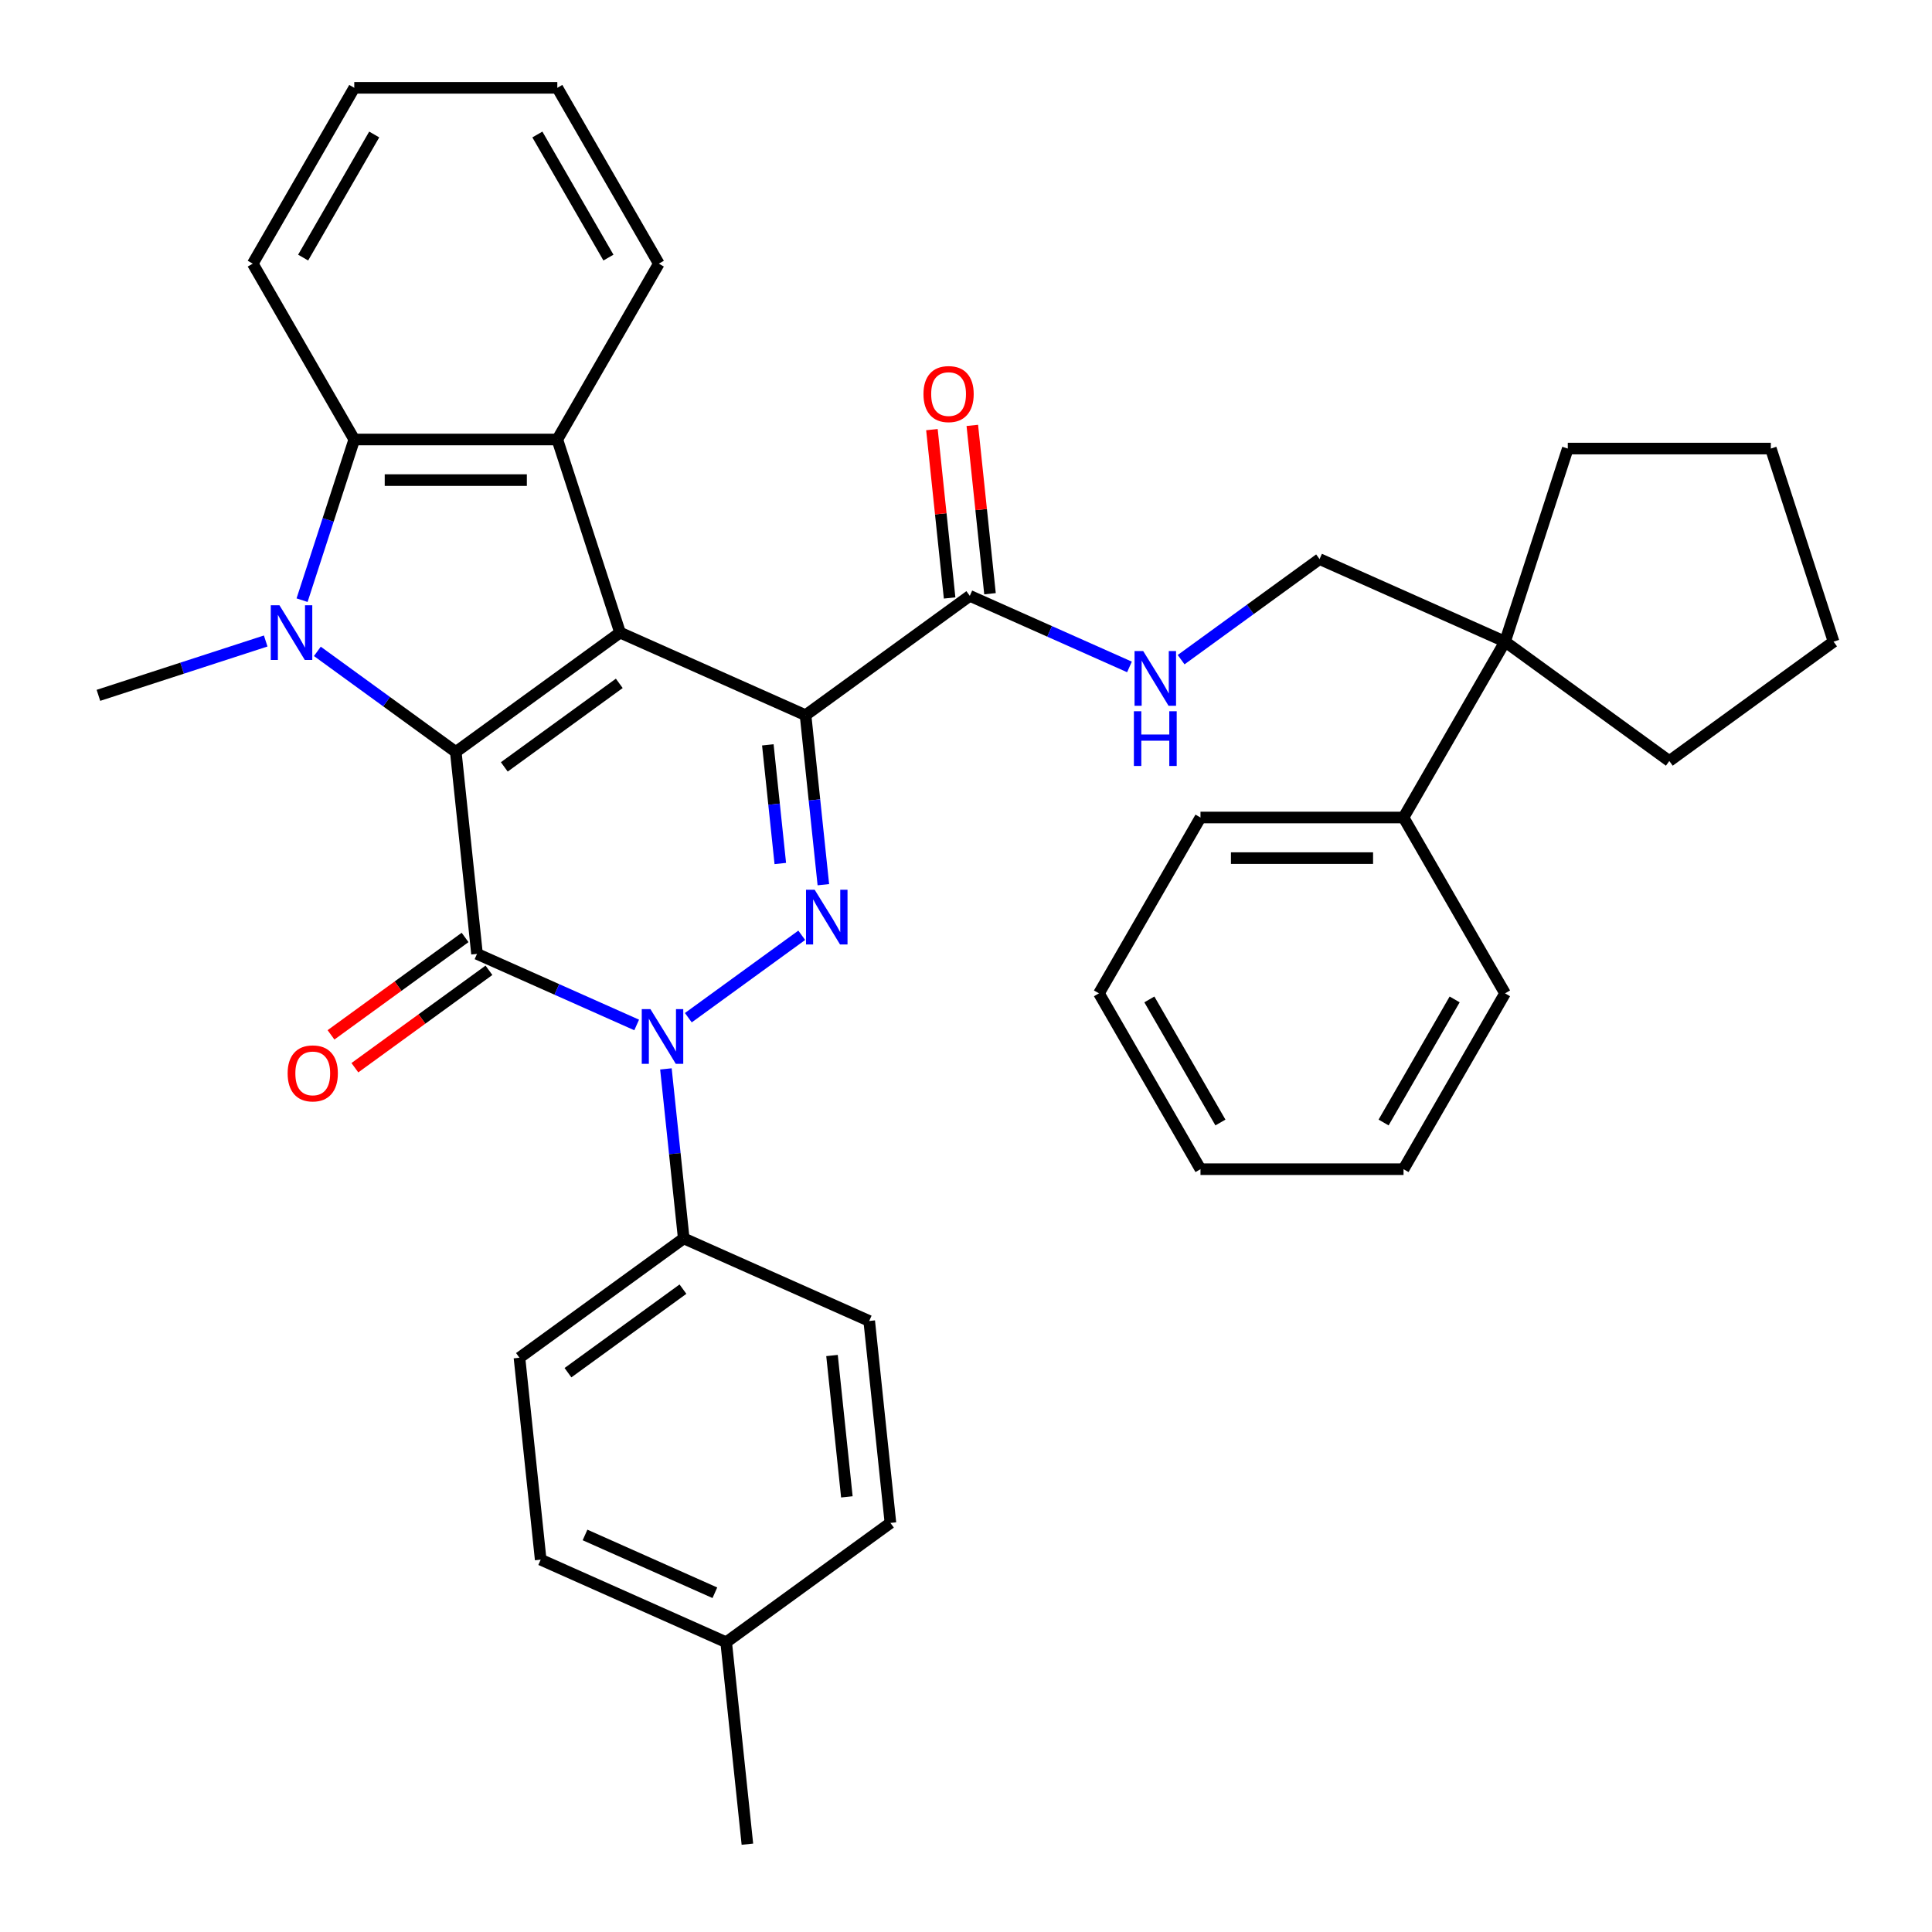 <?xml version='1.0' encoding='iso-8859-1'?>
<svg version='1.1' baseProfile='full'
              xmlns='http://www.w3.org/2000/svg'
                      xmlns:rdkit='http://www.rdkit.org/xml'
                      xmlns:xlink='http://www.w3.org/1999/xlink'
                  xml:space='preserve'
width='1000px' height='1000px' viewBox='0 0 1000 1000'>
<!-- END OF HEADER -->
<rect style='opacity:1.0;fill:#FFFFFF;stroke:none' width='1000' height='1000' x='0' y='0'> </rect>
<path class='bond-0' d='M 320.94,327.434 L 235.916,389.207' style='fill:none;fill-rule:evenodd;stroke:#000000;stroke-width:6px;stroke-linecap:butt;stroke-linejoin:miter;stroke-opacity:1' />
<path class='bond-0' d='M 320.541,353.704 L 261.025,396.945' style='fill:none;fill-rule:evenodd;stroke:#000000;stroke-width:6px;stroke-linecap:butt;stroke-linejoin:miter;stroke-opacity:1' />
<path class='bond-1' d='M 320.94,327.434 L 416.948,370.18' style='fill:none;fill-rule:evenodd;stroke:#000000;stroke-width:6px;stroke-linecap:butt;stroke-linejoin:miter;stroke-opacity:1' />
<path class='bond-6' d='M 320.94,327.434 L 288.464,227.483' style='fill:none;fill-rule:evenodd;stroke:#000000;stroke-width:6px;stroke-linecap:butt;stroke-linejoin:miter;stroke-opacity:1' />
<path class='bond-2' d='M 235.916,389.207 L 246.902,493.725' style='fill:none;fill-rule:evenodd;stroke:#000000;stroke-width:6px;stroke-linecap:butt;stroke-linejoin:miter;stroke-opacity:1' />
<path class='bond-5' d='M 235.916,389.207 L 200.089,363.176' style='fill:none;fill-rule:evenodd;stroke:#000000;stroke-width:6px;stroke-linecap:butt;stroke-linejoin:miter;stroke-opacity:1' />
<path class='bond-5' d='M 200.089,363.176 L 164.261,337.146' style='fill:none;fill-rule:evenodd;stroke:#0000FF;stroke-width:6px;stroke-linecap:butt;stroke-linejoin:miter;stroke-opacity:1' />
<path class='bond-4' d='M 416.948,370.18 L 421.558,414.045' style='fill:none;fill-rule:evenodd;stroke:#000000;stroke-width:6px;stroke-linecap:butt;stroke-linejoin:miter;stroke-opacity:1' />
<path class='bond-4' d='M 421.558,414.045 L 426.169,457.911' style='fill:none;fill-rule:evenodd;stroke:#0000FF;stroke-width:6px;stroke-linecap:butt;stroke-linejoin:miter;stroke-opacity:1' />
<path class='bond-4' d='M 397.427,385.536 L 400.655,416.242' style='fill:none;fill-rule:evenodd;stroke:#000000;stroke-width:6px;stroke-linecap:butt;stroke-linejoin:miter;stroke-opacity:1' />
<path class='bond-4' d='M 400.655,416.242 L 403.882,446.948' style='fill:none;fill-rule:evenodd;stroke:#0000FF;stroke-width:6px;stroke-linecap:butt;stroke-linejoin:miter;stroke-opacity:1' />
<path class='bond-8' d='M 416.948,370.18 L 501.971,308.407' style='fill:none;fill-rule:evenodd;stroke:#000000;stroke-width:6px;stroke-linecap:butt;stroke-linejoin:miter;stroke-opacity:1' />
<path class='bond-11' d='M 240.725,485.223 L 206.027,510.433' style='fill:none;fill-rule:evenodd;stroke:#000000;stroke-width:6px;stroke-linecap:butt;stroke-linejoin:miter;stroke-opacity:1' />
<path class='bond-11' d='M 206.027,510.433 L 171.329,535.642' style='fill:none;fill-rule:evenodd;stroke:#FF0000;stroke-width:6px;stroke-linecap:butt;stroke-linejoin:miter;stroke-opacity:1' />
<path class='bond-11' d='M 253.079,502.228 L 218.381,527.437' style='fill:none;fill-rule:evenodd;stroke:#000000;stroke-width:6px;stroke-linecap:butt;stroke-linejoin:miter;stroke-opacity:1' />
<path class='bond-11' d='M 218.381,527.437 L 183.683,552.647' style='fill:none;fill-rule:evenodd;stroke:#FF0000;stroke-width:6px;stroke-linecap:butt;stroke-linejoin:miter;stroke-opacity:1' />
<path class='bond-37' d='M 246.902,493.725 L 288.222,512.122' style='fill:none;fill-rule:evenodd;stroke:#000000;stroke-width:6px;stroke-linecap:butt;stroke-linejoin:miter;stroke-opacity:1' />
<path class='bond-37' d='M 288.222,512.122 L 329.543,530.52' style='fill:none;fill-rule:evenodd;stroke:#0000FF;stroke-width:6px;stroke-linecap:butt;stroke-linejoin:miter;stroke-opacity:1' />
<path class='bond-3' d='M 356.278,526.759 L 414.979,484.11' style='fill:none;fill-rule:evenodd;stroke:#0000FF;stroke-width:6px;stroke-linecap:butt;stroke-linejoin:miter;stroke-opacity:1' />
<path class='bond-9' d='M 344.675,553.258 L 349.285,597.124' style='fill:none;fill-rule:evenodd;stroke:#0000FF;stroke-width:6px;stroke-linecap:butt;stroke-linejoin:miter;stroke-opacity:1' />
<path class='bond-9' d='M 349.285,597.124 L 353.896,640.99' style='fill:none;fill-rule:evenodd;stroke:#000000;stroke-width:6px;stroke-linecap:butt;stroke-linejoin:miter;stroke-opacity:1' />
<path class='bond-18' d='M 137.526,331.777 L 94.234,345.843' style='fill:none;fill-rule:evenodd;stroke:#0000FF;stroke-width:6px;stroke-linecap:butt;stroke-linejoin:miter;stroke-opacity:1' />
<path class='bond-18' d='M 94.234,345.843 L 50.943,359.91' style='fill:none;fill-rule:evenodd;stroke:#000000;stroke-width:6px;stroke-linecap:butt;stroke-linejoin:miter;stroke-opacity:1' />
<path class='bond-36' d='M 156.348,310.647 L 169.859,269.065' style='fill:none;fill-rule:evenodd;stroke:#0000FF;stroke-width:6px;stroke-linecap:butt;stroke-linejoin:miter;stroke-opacity:1' />
<path class='bond-36' d='M 169.859,269.065 L 183.369,227.483' style='fill:none;fill-rule:evenodd;stroke:#000000;stroke-width:6px;stroke-linecap:butt;stroke-linejoin:miter;stroke-opacity:1' />
<path class='bond-7' d='M 288.464,227.483 L 183.369,227.483' style='fill:none;fill-rule:evenodd;stroke:#000000;stroke-width:6px;stroke-linecap:butt;stroke-linejoin:miter;stroke-opacity:1' />
<path class='bond-7' d='M 272.7,248.502 L 199.133,248.502' style='fill:none;fill-rule:evenodd;stroke:#000000;stroke-width:6px;stroke-linecap:butt;stroke-linejoin:miter;stroke-opacity:1' />
<path class='bond-19' d='M 288.464,227.483 L 341.011,136.469' style='fill:none;fill-rule:evenodd;stroke:#000000;stroke-width:6px;stroke-linecap:butt;stroke-linejoin:miter;stroke-opacity:1' />
<path class='bond-23' d='M 183.369,227.483 L 130.822,136.469' style='fill:none;fill-rule:evenodd;stroke:#000000;stroke-width:6px;stroke-linecap:butt;stroke-linejoin:miter;stroke-opacity:1' />
<path class='bond-10' d='M 501.971,308.407 L 543.292,326.804' style='fill:none;fill-rule:evenodd;stroke:#000000;stroke-width:6px;stroke-linecap:butt;stroke-linejoin:miter;stroke-opacity:1' />
<path class='bond-10' d='M 543.292,326.804 L 584.612,345.201' style='fill:none;fill-rule:evenodd;stroke:#0000FF;stroke-width:6px;stroke-linecap:butt;stroke-linejoin:miter;stroke-opacity:1' />
<path class='bond-14' d='M 512.423,307.308 L 507.844,263.743' style='fill:none;fill-rule:evenodd;stroke:#000000;stroke-width:6px;stroke-linecap:butt;stroke-linejoin:miter;stroke-opacity:1' />
<path class='bond-14' d='M 507.844,263.743 L 503.265,220.177' style='fill:none;fill-rule:evenodd;stroke:#FF0000;stroke-width:6px;stroke-linecap:butt;stroke-linejoin:miter;stroke-opacity:1' />
<path class='bond-14' d='M 491.519,309.505 L 486.94,265.94' style='fill:none;fill-rule:evenodd;stroke:#000000;stroke-width:6px;stroke-linecap:butt;stroke-linejoin:miter;stroke-opacity:1' />
<path class='bond-14' d='M 486.94,265.94 L 482.361,222.374' style='fill:none;fill-rule:evenodd;stroke:#FF0000;stroke-width:6px;stroke-linecap:butt;stroke-linejoin:miter;stroke-opacity:1' />
<path class='bond-16' d='M 353.896,640.99 L 268.873,702.763' style='fill:none;fill-rule:evenodd;stroke:#000000;stroke-width:6px;stroke-linecap:butt;stroke-linejoin:miter;stroke-opacity:1' />
<path class='bond-16' d='M 353.497,667.26 L 293.981,710.501' style='fill:none;fill-rule:evenodd;stroke:#000000;stroke-width:6px;stroke-linecap:butt;stroke-linejoin:miter;stroke-opacity:1' />
<path class='bond-17' d='M 353.896,640.99 L 449.904,683.735' style='fill:none;fill-rule:evenodd;stroke:#000000;stroke-width:6px;stroke-linecap:butt;stroke-linejoin:miter;stroke-opacity:1' />
<path class='bond-13' d='M 611.347,341.44 L 647.175,315.41' style='fill:none;fill-rule:evenodd;stroke:#0000FF;stroke-width:6px;stroke-linecap:butt;stroke-linejoin:miter;stroke-opacity:1' />
<path class='bond-13' d='M 647.175,315.41 L 683.003,289.38' style='fill:none;fill-rule:evenodd;stroke:#000000;stroke-width:6px;stroke-linecap:butt;stroke-linejoin:miter;stroke-opacity:1' />
<path class='bond-12' d='M 779.011,332.125 L 683.003,289.38' style='fill:none;fill-rule:evenodd;stroke:#000000;stroke-width:6px;stroke-linecap:butt;stroke-linejoin:miter;stroke-opacity:1' />
<path class='bond-15' d='M 779.011,332.125 L 726.464,423.14' style='fill:none;fill-rule:evenodd;stroke:#000000;stroke-width:6px;stroke-linecap:butt;stroke-linejoin:miter;stroke-opacity:1' />
<path class='bond-24' d='M 779.011,332.125 L 864.034,393.898' style='fill:none;fill-rule:evenodd;stroke:#000000;stroke-width:6px;stroke-linecap:butt;stroke-linejoin:miter;stroke-opacity:1' />
<path class='bond-25' d='M 779.011,332.125 L 811.487,232.175' style='fill:none;fill-rule:evenodd;stroke:#000000;stroke-width:6px;stroke-linecap:butt;stroke-linejoin:miter;stroke-opacity:1' />
<path class='bond-26' d='M 726.464,423.14 L 621.37,423.14' style='fill:none;fill-rule:evenodd;stroke:#000000;stroke-width:6px;stroke-linecap:butt;stroke-linejoin:miter;stroke-opacity:1' />
<path class='bond-26' d='M 710.7,444.158 L 637.134,444.158' style='fill:none;fill-rule:evenodd;stroke:#000000;stroke-width:6px;stroke-linecap:butt;stroke-linejoin:miter;stroke-opacity:1' />
<path class='bond-27' d='M 726.464,423.14 L 779.011,514.154' style='fill:none;fill-rule:evenodd;stroke:#000000;stroke-width:6px;stroke-linecap:butt;stroke-linejoin:miter;stroke-opacity:1' />
<path class='bond-20' d='M 268.873,702.763 L 279.858,807.281' style='fill:none;fill-rule:evenodd;stroke:#000000;stroke-width:6px;stroke-linecap:butt;stroke-linejoin:miter;stroke-opacity:1' />
<path class='bond-21' d='M 449.904,683.735 L 460.889,788.254' style='fill:none;fill-rule:evenodd;stroke:#000000;stroke-width:6px;stroke-linecap:butt;stroke-linejoin:miter;stroke-opacity:1' />
<path class='bond-21' d='M 430.648,701.61 L 438.338,774.773' style='fill:none;fill-rule:evenodd;stroke:#000000;stroke-width:6px;stroke-linecap:butt;stroke-linejoin:miter;stroke-opacity:1' />
<path class='bond-29' d='M 341.011,136.469 L 288.464,45.455' style='fill:none;fill-rule:evenodd;stroke:#000000;stroke-width:6px;stroke-linecap:butt;stroke-linejoin:miter;stroke-opacity:1' />
<path class='bond-29' d='M 314.926,133.326 L 278.143,69.616' style='fill:none;fill-rule:evenodd;stroke:#000000;stroke-width:6px;stroke-linecap:butt;stroke-linejoin:miter;stroke-opacity:1' />
<path class='bond-40' d='M 279.858,807.281 L 375.866,850.027' style='fill:none;fill-rule:evenodd;stroke:#000000;stroke-width:6px;stroke-linecap:butt;stroke-linejoin:miter;stroke-opacity:1' />
<path class='bond-40' d='M 302.808,794.491 L 370.014,824.413' style='fill:none;fill-rule:evenodd;stroke:#000000;stroke-width:6px;stroke-linecap:butt;stroke-linejoin:miter;stroke-opacity:1' />
<path class='bond-22' d='M 460.889,788.254 L 375.866,850.027' style='fill:none;fill-rule:evenodd;stroke:#000000;stroke-width:6px;stroke-linecap:butt;stroke-linejoin:miter;stroke-opacity:1' />
<path class='bond-28' d='M 375.866,850.027 L 386.852,954.545' style='fill:none;fill-rule:evenodd;stroke:#000000;stroke-width:6px;stroke-linecap:butt;stroke-linejoin:miter;stroke-opacity:1' />
<path class='bond-38' d='M 130.822,136.469 L 183.369,45.455' style='fill:none;fill-rule:evenodd;stroke:#000000;stroke-width:6px;stroke-linecap:butt;stroke-linejoin:miter;stroke-opacity:1' />
<path class='bond-38' d='M 156.907,133.326 L 193.69,69.616' style='fill:none;fill-rule:evenodd;stroke:#000000;stroke-width:6px;stroke-linecap:butt;stroke-linejoin:miter;stroke-opacity:1' />
<path class='bond-31' d='M 864.034,393.898 L 949.057,332.125' style='fill:none;fill-rule:evenodd;stroke:#000000;stroke-width:6px;stroke-linecap:butt;stroke-linejoin:miter;stroke-opacity:1' />
<path class='bond-32' d='M 811.487,232.175 L 916.581,232.175' style='fill:none;fill-rule:evenodd;stroke:#000000;stroke-width:6px;stroke-linecap:butt;stroke-linejoin:miter;stroke-opacity:1' />
<path class='bond-34' d='M 621.37,423.14 L 568.822,514.154' style='fill:none;fill-rule:evenodd;stroke:#000000;stroke-width:6px;stroke-linecap:butt;stroke-linejoin:miter;stroke-opacity:1' />
<path class='bond-33' d='M 779.011,514.154 L 726.464,605.168' style='fill:none;fill-rule:evenodd;stroke:#000000;stroke-width:6px;stroke-linecap:butt;stroke-linejoin:miter;stroke-opacity:1' />
<path class='bond-33' d='M 752.926,517.297 L 716.143,581.007' style='fill:none;fill-rule:evenodd;stroke:#000000;stroke-width:6px;stroke-linecap:butt;stroke-linejoin:miter;stroke-opacity:1' />
<path class='bond-30' d='M 288.464,45.455 L 183.369,45.455' style='fill:none;fill-rule:evenodd;stroke:#000000;stroke-width:6px;stroke-linecap:butt;stroke-linejoin:miter;stroke-opacity:1' />
<path class='bond-39' d='M 949.057,332.125 L 916.581,232.175' style='fill:none;fill-rule:evenodd;stroke:#000000;stroke-width:6px;stroke-linecap:butt;stroke-linejoin:miter;stroke-opacity:1' />
<path class='bond-35' d='M 726.464,605.168 L 621.37,605.168' style='fill:none;fill-rule:evenodd;stroke:#000000;stroke-width:6px;stroke-linecap:butt;stroke-linejoin:miter;stroke-opacity:1' />
<path class='bond-41' d='M 568.822,514.154 L 621.37,605.168' style='fill:none;fill-rule:evenodd;stroke:#000000;stroke-width:6px;stroke-linecap:butt;stroke-linejoin:miter;stroke-opacity:1' />
<path class='bond-41' d='M 594.907,517.297 L 631.69,581.007' style='fill:none;fill-rule:evenodd;stroke:#000000;stroke-width:6px;stroke-linecap:butt;stroke-linejoin:miter;stroke-opacity:1' />
<path  class='atom-4' d='M 336.65 522.311
L 345.93 537.311
Q 346.85 538.791, 348.33 541.471
Q 349.81 544.151, 349.89 544.311
L 349.89 522.311
L 353.65 522.311
L 353.65 550.631
L 349.77 550.631
L 339.81 534.231
Q 338.65 532.311, 337.41 530.111
Q 336.21 527.911, 335.85 527.231
L 335.85 550.631
L 332.17 550.631
L 332.17 522.311
L 336.65 522.311
' fill='#0000FF'/>
<path  class='atom-5' d='M 421.673 460.538
L 430.953 475.538
Q 431.873 477.018, 433.353 479.698
Q 434.833 482.378, 434.913 482.538
L 434.913 460.538
L 438.673 460.538
L 438.673 488.858
L 434.793 488.858
L 424.833 472.458
Q 423.673 470.538, 422.433 468.338
Q 421.233 466.138, 420.873 465.458
L 420.873 488.858
L 417.193 488.858
L 417.193 460.538
L 421.673 460.538
' fill='#0000FF'/>
<path  class='atom-6' d='M 144.633 313.274
L 153.913 328.274
Q 154.833 329.754, 156.313 332.434
Q 157.793 335.114, 157.873 335.274
L 157.873 313.274
L 161.633 313.274
L 161.633 341.594
L 157.753 341.594
L 147.793 325.194
Q 146.633 323.274, 145.393 321.074
Q 144.193 318.874, 143.833 318.194
L 143.833 341.594
L 140.153 341.594
L 140.153 313.274
L 144.633 313.274
' fill='#0000FF'/>
<path  class='atom-11' d='M 591.72 336.992
L 601 351.992
Q 601.92 353.472, 603.4 356.152
Q 604.88 358.832, 604.96 358.992
L 604.96 336.992
L 608.72 336.992
L 608.72 365.312
L 604.84 365.312
L 594.88 348.912
Q 593.72 346.992, 592.48 344.792
Q 591.28 342.592, 590.92 341.912
L 590.92 365.312
L 587.24 365.312
L 587.24 336.992
L 591.72 336.992
' fill='#0000FF'/>
<path  class='atom-11' d='M 586.9 368.144
L 590.74 368.144
L 590.74 380.184
L 605.22 380.184
L 605.22 368.144
L 609.06 368.144
L 609.06 396.464
L 605.22 396.464
L 605.22 383.384
L 590.74 383.384
L 590.74 396.464
L 586.9 396.464
L 586.9 368.144
' fill='#0000FF'/>
<path  class='atom-12' d='M 148.879 555.578
Q 148.879 548.778, 152.239 544.978
Q 155.599 541.178, 161.879 541.178
Q 168.159 541.178, 171.519 544.978
Q 174.879 548.778, 174.879 555.578
Q 174.879 562.458, 171.479 566.378
Q 168.079 570.258, 161.879 570.258
Q 155.639 570.258, 152.239 566.378
Q 148.879 562.498, 148.879 555.578
M 161.879 567.058
Q 166.199 567.058, 168.519 564.178
Q 170.879 561.258, 170.879 555.578
Q 170.879 550.018, 168.519 547.218
Q 166.199 544.378, 161.879 544.378
Q 157.559 544.378, 155.199 547.178
Q 152.879 549.978, 152.879 555.578
Q 152.879 561.298, 155.199 564.178
Q 157.559 567.058, 161.879 567.058
' fill='#FF0000'/>
<path  class='atom-15' d='M 477.986 203.968
Q 477.986 197.168, 481.346 193.368
Q 484.706 189.568, 490.986 189.568
Q 497.266 189.568, 500.626 193.368
Q 503.986 197.168, 503.986 203.968
Q 503.986 210.848, 500.586 214.768
Q 497.186 218.648, 490.986 218.648
Q 484.746 218.648, 481.346 214.768
Q 477.986 210.888, 477.986 203.968
M 490.986 215.448
Q 495.306 215.448, 497.626 212.568
Q 499.986 209.648, 499.986 203.968
Q 499.986 198.408, 497.626 195.608
Q 495.306 192.768, 490.986 192.768
Q 486.666 192.768, 484.306 195.568
Q 481.986 198.368, 481.986 203.968
Q 481.986 209.688, 484.306 212.568
Q 486.666 215.448, 490.986 215.448
' fill='#FF0000'/>
</svg>
